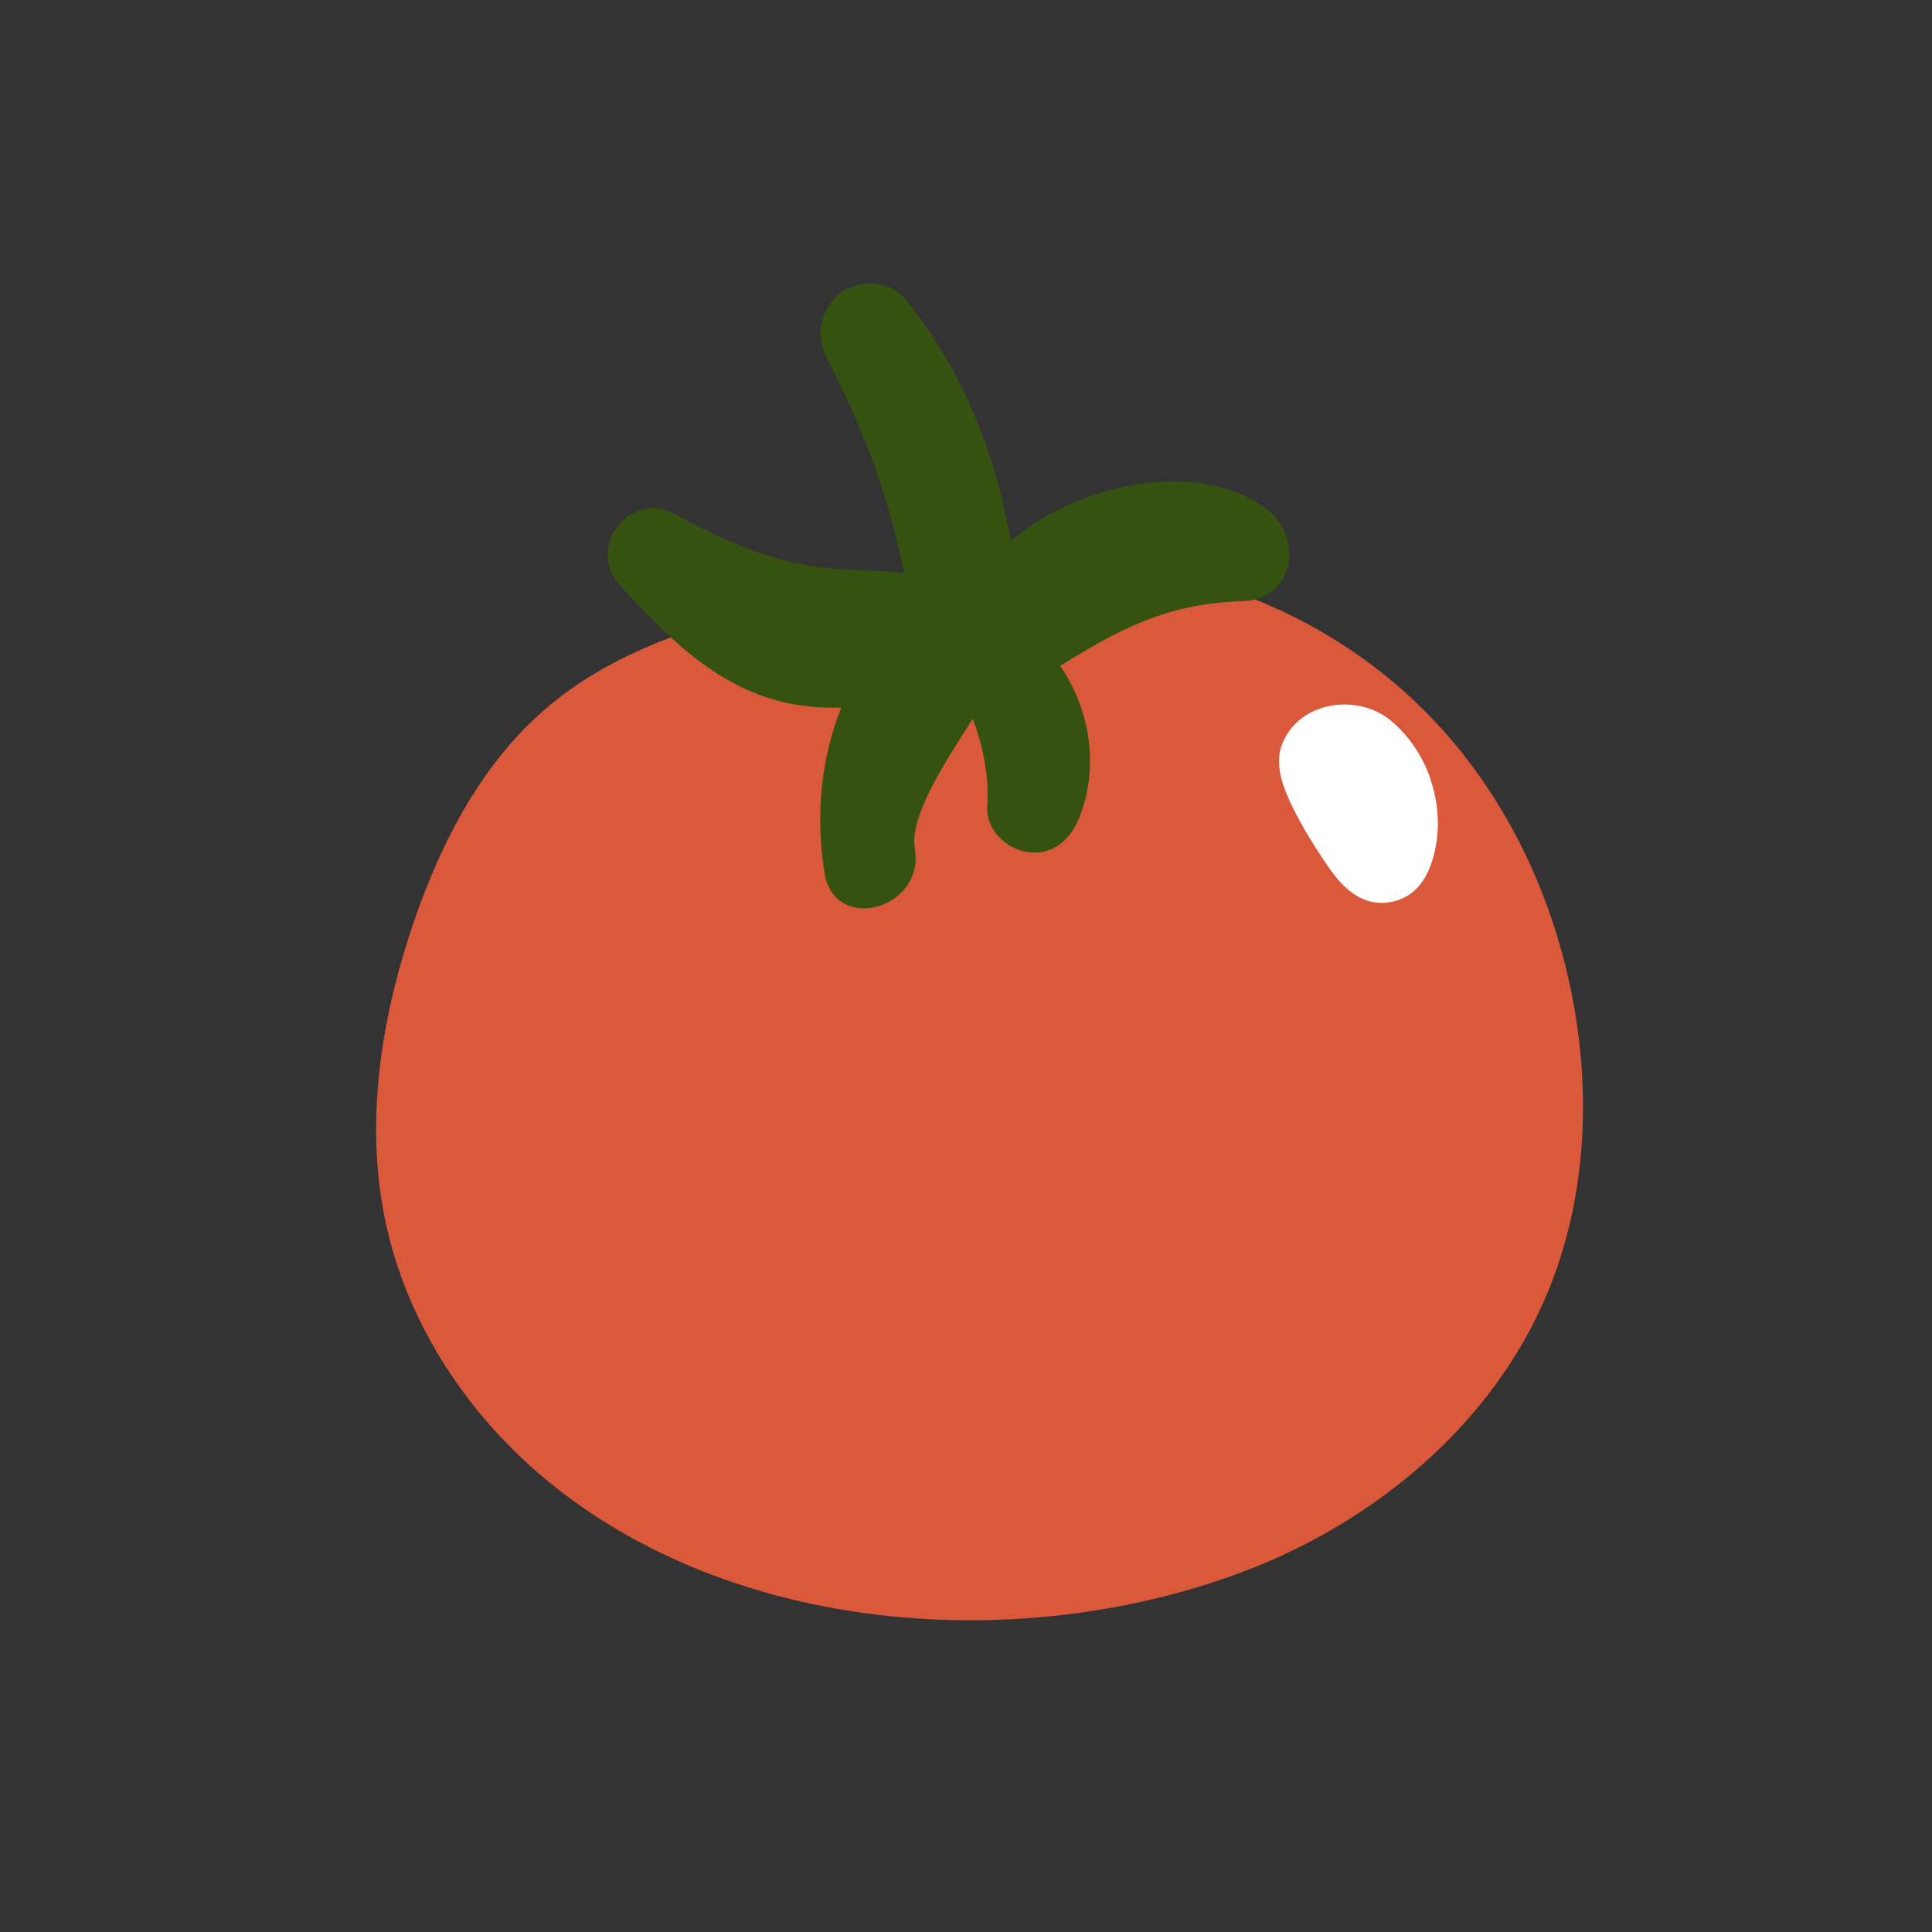 <?xml version="1.0" encoding="UTF-8"?>
<svg id="design" xmlns="http://www.w3.org/2000/svg" viewBox="0 0 170.08 170.08">
  <rect x="0" y="0" width="170.08" height="170.08" fill="#333333" stroke="none"/>
  <defs>
    <style>
      .cls-1 {
        fill: #355210;
      }

      .cls-2 {
        fill: #db593b;
      }

      .cls-3 {
        fill: #fff;
      }
    </style>
  </defs>
  <path class="cls-2" d="M127.49,64.81c-.6-.69-1.22-1.36-1.86-2.01-6.66-6.77-15.55-11.26-24.93-12.73-10.45-1.64-21.11.37-31.36,2.94-7.4,1.86-14.95,4.13-20.83,8.98-5.96,4.91-9.67,12.05-12.15,19.37-2.85,8.41-4.26,17.53-2.42,26.21,1.89,8.9,7.16,16.92,14.17,22.72,16.46,13.62,41.79,15.44,61.33,8.07,11.62-4.38,21.95-12.99,26.75-24.45,3.4-8.12,3.91-17.3,2.26-25.95-1.61-8.49-5.31-16.64-10.96-23.15Z"/>
  <path class="cls-3" d="M125.91,68.51c-.69-1.96-1.88-3.75-3.48-5.08-2.91-2.41-8.07-1.74-9.57,2.1-.6,1.55-.08,3.3.6,4.82.83,1.85,1.9,3.59,3.02,5.29.99,1.5,2.13,3.05,3.83,3.63,1.48.5,3.23.1,4.34-.99.79-.77,1.25-1.82,1.54-2.88.62-2.26.48-4.69-.3-6.9Z"/>
  <path class="cls-1" d="M111.52,44.82c-5.83-4.4-16.36-2.46-22.55,2.81-1.3-7.78-4.33-15.24-9.33-21.38-.88-1.08-2.94-1.63-4.24-1.12-.57.22-1.31.42-1.73.89l-.2.23c-1.34,1.54-1.62,3.46-.68,5.28,3.22,6.24,5.47,12.23,6.79,18.89-1.72-.15-3.49-.2-5.42-.3-5.49-.3-9.94-2.24-14.7-4.85-4.03-2.21-7.96,2.94-4.86,6.3,3.51,3.81,7.09,7.56,12.01,9.51,2.48.98,4.96,1.27,7.44,1.22-1.79,4.54-2.28,9.46-1.45,14.68,1.02,5.26,8.78,2.97,7.95-2.19-.58-2.9,2.81-7.94,5.08-11.5.97,2.5,1.45,5.2,1.28,7.69-.14,2.04,1.67,3.78,3.56,4.03,2.18.3,3.71-1.02,4.5-2.94,1.83-4.42,1.03-9.56-1.63-13.45,4.99-3.12,9.42-5.53,15.98-5.69,4.63-.11,5.5-5.61,2.2-8.11Z"/>
</svg>